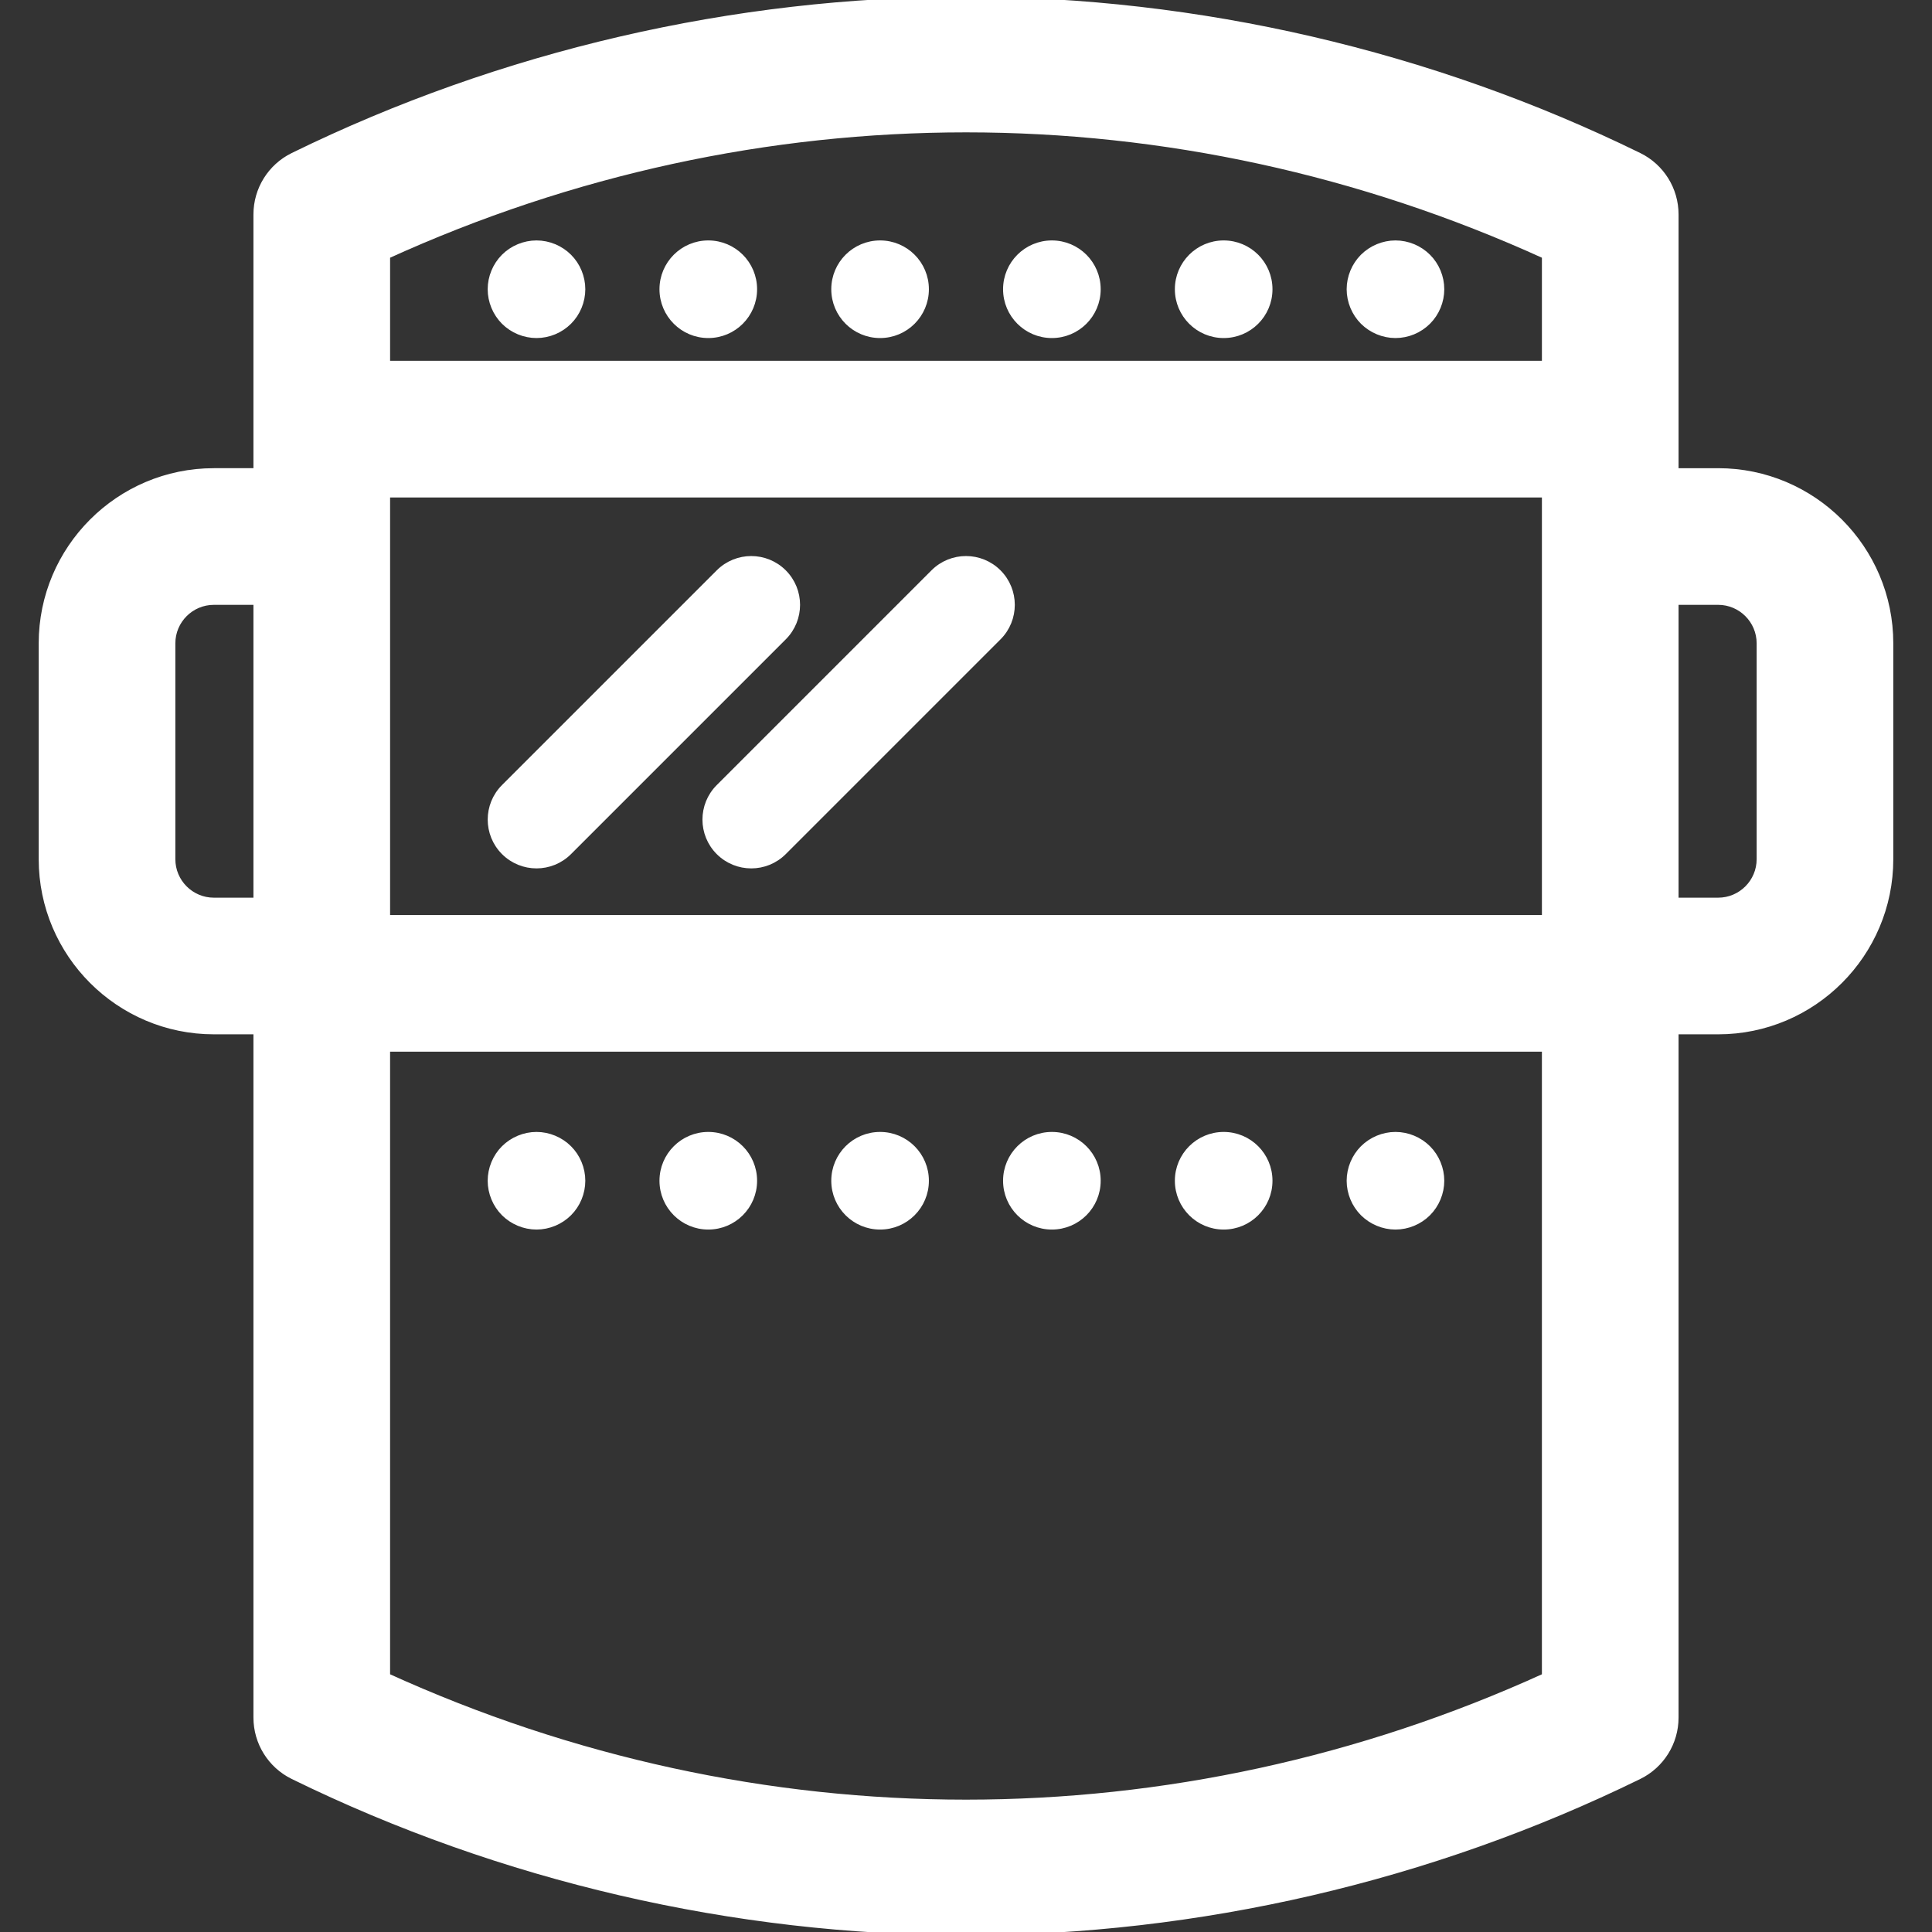 <svg fill="#ffffff" height="200px" width="200px" version="1.1" id="Capa_1" xmlns="http://www.w3.org/2000/svg" xmlns:xlink="http://www.w3.org/1999/xlink" viewBox="0 0 297 297" xml:space="preserve" stroke="#ffffff"><rect x="0" y="0" width="297" height="297" fill="#333333" stroke="none"/><g id="SVGRepo_bgCarrier" stroke-width="0"></g><g id="SVGRepo_tracerCarrier" stroke-linecap="round" stroke-linejoin="round"></g><g id="SVGRepo_iconCarrier"> <g> <path d="M264.124,72.473h-6.585V32.959c0-3.819-2.174-7.303-5.603-8.984C219.92,8.291,184.152,0,148.5,0S77.08,8.291,45.064,23.975 c-3.429,1.68-5.603,5.165-5.603,8.984v39.514h-6.585c-14.572,0-26.426,11.855-26.426,26.426v33.178 c0,14.572,11.855,26.426,26.426,26.426h6.585v105.538c0,3.819,2.174,7.303,5.603,8.984C77.08,288.71,112.848,297,148.5,297 s71.42-8.29,103.436-23.974c3.429-1.68,5.603-5.165,5.603-8.984V158.504h6.585c14.572,0,26.426-11.855,26.426-26.426V98.9 C290.551,84.328,278.696,72.473,264.124,72.473z M59.468,75.974h178.064v65.189H59.468V75.974z M59.468,39.294 c56.917-25.929,121.147-25.929,178.064,0v16.673H59.468V39.294z M26.456,132.078V98.9c0-3.539,2.88-6.419,6.419-6.419h6.585v46.016 h-6.585C29.336,138.497,26.456,135.617,26.456,132.078z M237.532,257.707c-56.917,25.929-121.147,25.929-178.064,0v-96.536h178.064 V257.707z M270.544,132.078c0,3.539-2.88,6.419-6.419,6.419h-6.585V92.48h6.585c3.539,0,6.419,2.88,6.419,6.419V132.078z"></path> <path d="M143.548,88.029l-33.012,33.012c-2.734,2.735-2.734,7.169,0,9.904c1.368,1.367,3.16,2.051,4.952,2.051 s3.584-0.684,4.952-2.051l33.012-33.012c2.734-2.735,2.734-7.169,0-9.904C150.717,85.295,146.283,85.295,143.548,88.029z"></path> <path d="M120.44,88.029c-2.735-2.733-7.169-2.733-9.904,0L77.524,121.04c-2.734,2.735-2.734,7.169,0,9.904 c1.368,1.367,3.16,2.051,4.952,2.051c1.792,0,3.584-0.684,4.952-2.051l33.012-33.012C123.175,95.197,123.175,90.764,120.44,88.029z "></path> <path d="M214.521,188.515c1.84,0,3.651-0.75,4.952-2.051c1.3-1.301,2.051-3.111,2.051-4.952c0-1.84-0.75-3.652-2.051-4.952 c-1.301-1.3-3.102-2.051-4.952-2.051c-1.841,0-3.642,0.75-4.952,2.051c-1.3,1.3-2.051,3.111-2.051,4.952 c0,1.841,0.75,3.651,2.051,4.952C210.879,187.765,212.68,188.515,214.521,188.515z"></path> <path d="M108.882,188.515c3.872,0,7.003-3.131,7.003-7.003s-3.131-7.003-7.003-7.003c-3.861,0-7.003,3.131-7.003,7.003 S105.022,188.515,108.882,188.515z"></path> <path d="M135.292,188.515c3.872,0,7.003-3.131,7.003-7.003s-3.131-7.003-7.003-7.003c-3.862,0-7.003,3.131-7.003,7.003 S131.43,188.515,135.292,188.515z"></path> <path d="M161.702,188.515c3.871,0,7.003-3.131,7.003-7.003s-3.132-7.003-7.003-7.003c-3.862,0-7.003,3.131-7.003,7.003 S157.84,188.515,161.702,188.515z"></path> <path d="M188.111,188.515c3.872,0,7.003-3.131,7.003-7.003s-3.131-7.003-7.003-7.003c-3.862,0-7.003,3.131-7.003,7.003 S184.249,188.515,188.111,188.515z"></path> <path d="M82.473,188.515c1.841,0,3.651-0.75,4.952-2.051c1.31-1.301,2.051-3.111,2.051-4.952c0-1.84-0.741-3.652-2.051-4.952 c-1.301-1.3-3.111-2.051-4.952-2.051c-1.84,0-3.642,0.75-4.952,2.051c-1.3,1.3-2.051,3.111-2.051,4.952 c0,1.841,0.75,3.651,2.051,4.952C78.831,187.765,80.633,188.515,82.473,188.515z"></path> <path d="M214.521,37.461c-1.841,0-3.642,0.75-4.952,2.051c-1.3,1.3-2.051,3.111-2.051,4.952c0,1.841,0.75,3.651,2.051,4.952 c1.31,1.3,3.111,2.051,4.952,2.051c1.85,0,3.651-0.75,4.952-2.051c1.31-1.301,2.051-3.111,2.051-4.952 c0-1.84-0.74-3.652-2.051-4.952C218.171,38.211,216.371,37.461,214.521,37.461z"></path> <path d="M188.111,37.461c-3.862,0-7.003,3.131-7.003,7.003s3.141,7.003,7.003,7.003c3.872,0,7.003-3.131,7.003-7.003 S191.982,37.461,188.111,37.461z"></path> <path d="M161.702,37.461c-3.862,0-7.003,3.131-7.003,7.003s3.141,7.003,7.003,7.003c3.871,0,7.003-3.131,7.003-7.003 S165.573,37.461,161.702,37.461z"></path> <path d="M135.292,37.461c-3.862,0-7.003,3.131-7.003,7.003s3.141,7.003,7.003,7.003c3.872,0,7.003-3.131,7.003-7.003 S139.164,37.461,135.292,37.461z"></path> <path d="M108.882,37.461c-3.861,0-7.003,3.131-7.003,7.003s3.142,7.003,7.003,7.003c3.872,0,7.003-3.131,7.003-7.003 S112.754,37.461,108.882,37.461z"></path> <path d="M82.473,37.461c-1.84,0-3.652,0.75-4.952,2.051s-2.051,3.111-2.051,4.952c0,1.841,0.75,3.651,2.051,4.952 c1.3,1.3,3.111,2.051,4.952,2.051c1.85,0,3.651-0.75,4.952-2.051c1.31-1.301,2.051-3.111,2.051-4.952 c0-1.84-0.741-3.652-2.051-4.952C86.124,38.211,84.324,37.461,82.473,37.461z"></path> </g> </g></svg>